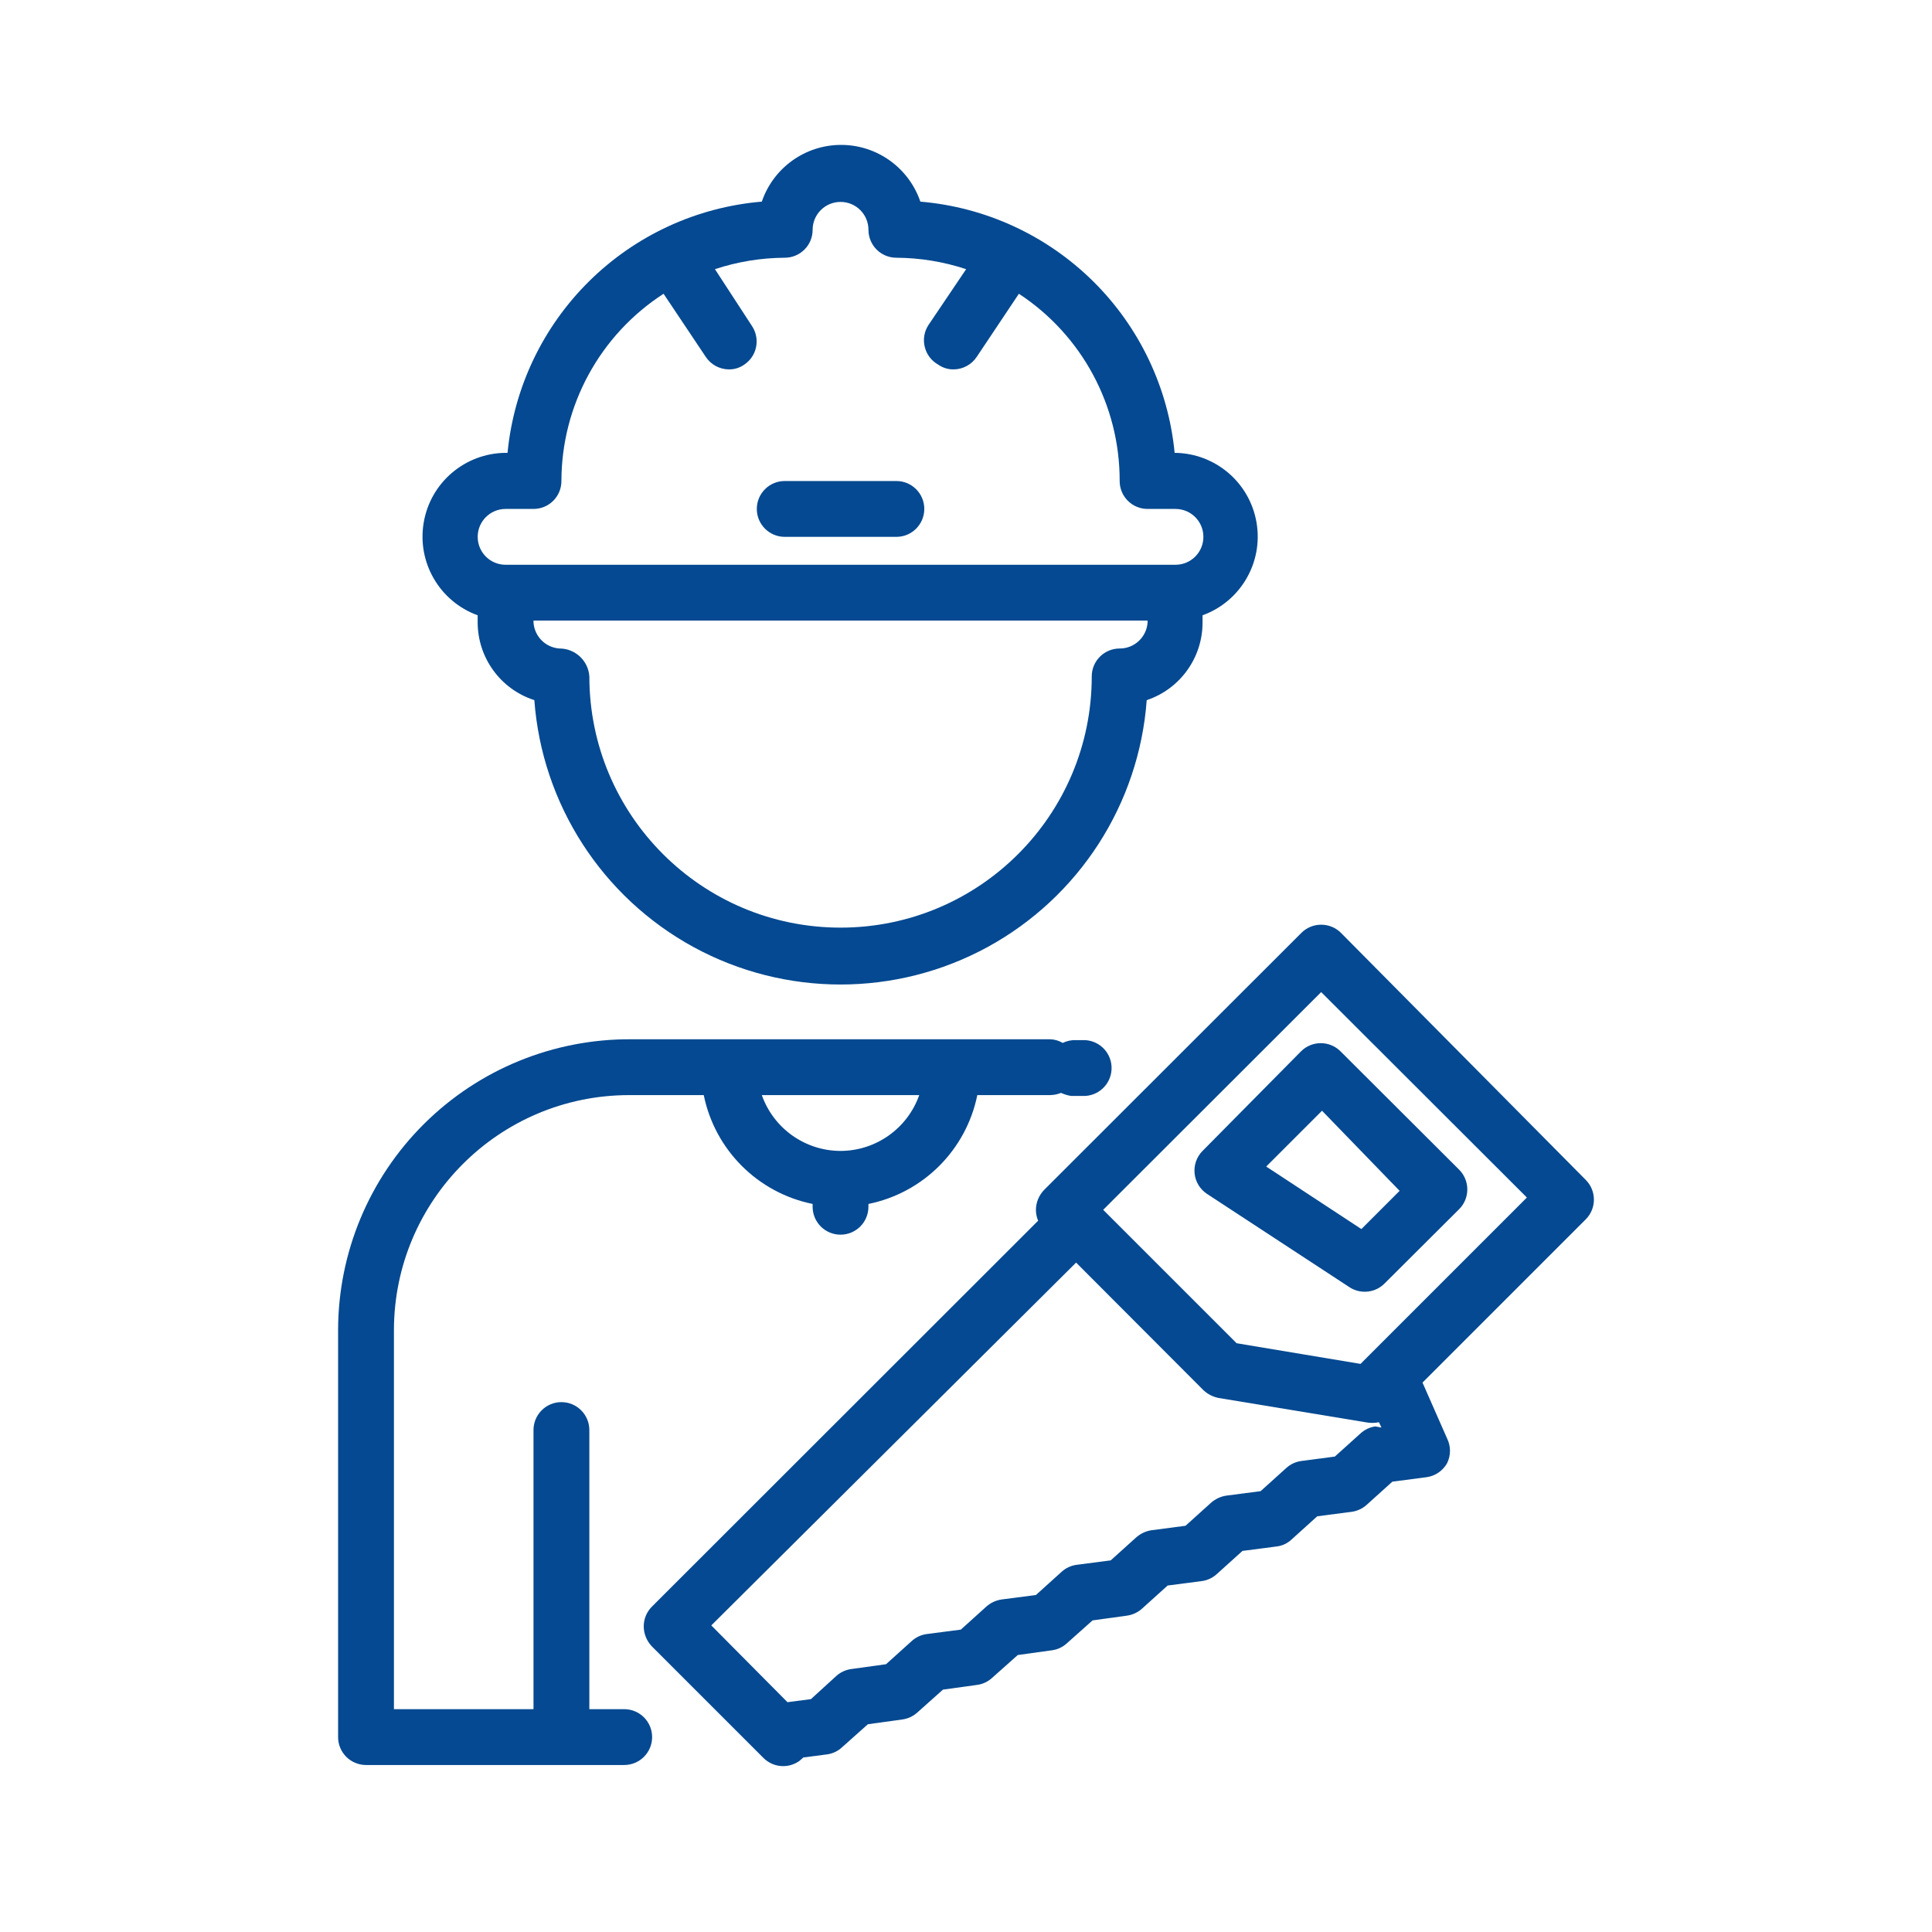 <svg width="80" height="80" viewBox="0 0 80 80" fill="none" xmlns="http://www.w3.org/2000/svg">
<path d="M25.847 70.773H24.403V59.215C24.403 58.577 23.885 58.059 23.247 58.059C22.608 58.059 22.091 58.577 22.091 59.215V70.773H16.312V55.077C16.318 49.706 20.672 45.352 26.044 45.346H29.141C29.604 47.617 31.378 49.391 33.649 49.853V49.969C33.649 50.608 34.166 51.125 34.804 51.125C35.443 51.125 35.96 50.608 35.96 49.969V49.853C38.231 49.391 40.006 47.617 40.468 45.346H43.473C43.632 45.343 43.788 45.314 43.935 45.254C44.068 45.314 44.207 45.358 44.351 45.381H44.814C45.452 45.412 45.995 44.921 46.027 44.283C46.059 43.644 45.568 43.101 44.929 43.069H44.559C44.369 43.06 44.178 43.101 44.005 43.185C43.843 43.089 43.661 43.037 43.473 43.034H26.136C22.926 43.014 19.843 44.271 17.563 46.534C15.286 48.793 14.003 51.867 14 55.078V71.929C14 72.235 14.121 72.53 14.338 72.747C14.555 72.963 14.85 73.085 15.156 73.085H25.847C26.485 73.085 27.003 72.567 27.003 71.929C27.003 71.29 26.486 70.773 25.847 70.773ZM34.804 47.657C33.339 47.655 32.033 46.727 31.545 45.346H38.064C37.575 46.727 36.269 47.655 34.804 47.657Z" fill="#044991"/>
<path d="M22.126 28.991C22.444 33.3 24.928 37.148 28.719 39.217C32.513 41.283 37.096 41.283 40.89 39.217C44.681 37.148 47.166 33.299 47.483 28.991C48.867 28.529 49.801 27.229 49.795 25.767V25.478C51.373 24.906 52.315 23.285 52.029 21.632C51.745 19.976 50.318 18.766 48.639 18.751C48.379 16.058 47.183 13.544 45.259 11.643C43.334 9.742 40.806 8.577 38.11 8.349C37.63 6.945 36.313 6 34.828 6C33.343 6 32.025 6.945 31.545 8.349C28.849 8.577 26.321 9.742 24.397 11.643C22.472 13.544 21.276 16.058 21.016 18.751H20.935C19.256 18.766 17.829 19.976 17.546 21.632C17.26 23.285 18.202 24.906 19.779 25.478V25.767C19.779 27.237 20.727 28.541 22.126 28.991ZM46.363 26.853C45.724 26.853 45.207 27.37 45.207 28.009C45.207 33.753 40.549 38.411 34.805 38.411C29.061 38.411 24.404 33.753 24.404 28.009C24.36 27.359 23.82 26.853 23.167 26.853C22.589 26.813 22.133 26.356 22.092 25.778V25.697H47.519V25.778C47.476 26.385 46.969 26.856 46.363 26.853ZM20.936 21.074H22.091C22.398 21.074 22.692 20.953 22.909 20.736C23.126 20.52 23.247 20.225 23.247 19.919C23.25 16.783 24.845 13.865 27.477 12.164L29.223 14.775C29.436 15.099 29.795 15.293 30.182 15.296C30.41 15.299 30.633 15.229 30.817 15.099C31.346 14.747 31.488 14.036 31.141 13.504L29.604 11.146C30.537 10.837 31.511 10.678 32.493 10.672C32.8 10.672 33.094 10.551 33.311 10.334C33.528 10.118 33.649 9.823 33.649 9.517C33.649 8.878 34.166 8.361 34.805 8.361C35.444 8.361 35.961 8.878 35.961 9.517C35.961 9.823 36.082 10.118 36.299 10.334C36.516 10.551 36.81 10.672 37.117 10.672C38.099 10.678 39.073 10.837 40.006 11.146L38.446 13.458C38.269 13.727 38.215 14.056 38.292 14.365C38.368 14.677 38.57 14.943 38.85 15.099C39.035 15.229 39.258 15.299 39.486 15.296C39.873 15.293 40.231 15.099 40.445 14.776L42.19 12.164C44.802 13.877 46.371 16.795 46.363 19.919C46.363 20.225 46.484 20.52 46.701 20.736C46.917 20.953 47.212 21.074 47.519 21.074H48.674C49.313 21.074 49.83 21.591 49.83 22.23C49.83 22.869 49.313 23.386 48.674 23.386H20.936C20.297 23.386 19.78 22.869 19.78 22.23C19.78 21.591 20.297 21.074 20.936 21.074Z" fill="#044991"/>
<path d="M55.528 38.63C55.311 38.411 55.016 38.29 54.707 38.29C54.398 38.29 54.103 38.411 53.886 38.63L43.23 49.276C43.019 49.498 42.898 49.79 42.895 50.096C42.895 50.252 42.927 50.405 42.987 50.547L26.991 66.531C26.775 66.748 26.653 67.045 26.656 67.352C26.659 67.658 26.78 67.95 26.991 68.172L31.615 72.795C31.831 73.009 32.12 73.131 32.424 73.131C32.663 73.133 32.898 73.058 33.094 72.922L33.267 72.772L34.25 72.645C34.478 72.613 34.692 72.512 34.862 72.356L35.937 71.397L37.359 71.2C37.587 71.171 37.798 71.073 37.971 70.923L39.046 69.964L40.468 69.767C40.696 69.736 40.91 69.634 41.08 69.478L42.144 68.531L43.565 68.334C43.794 68.302 44.008 68.201 44.178 68.045L45.241 67.097L46.663 66.901C46.894 66.869 47.114 66.768 47.287 66.612L48.35 65.653L49.772 65.468C50 65.436 50.214 65.335 50.385 65.179L51.448 64.22L52.869 64.035C53.101 64.006 53.314 63.905 53.482 63.746L54.545 62.786L55.967 62.601C56.198 62.57 56.418 62.468 56.591 62.312L57.654 61.353L59.064 61.168C59.426 61.122 59.74 60.905 59.92 60.59C60.081 60.267 60.081 59.885 59.92 59.562L58.903 57.25L65.664 50.489C66.112 50.038 66.112 49.31 65.664 48.859L55.528 38.63ZM56.949 59.065C56.721 59.096 56.507 59.198 56.337 59.354L55.273 60.313L53.875 60.498C53.647 60.53 53.433 60.631 53.262 60.787L52.199 61.746L50.777 61.931C50.546 61.966 50.329 62.067 50.153 62.22L49.09 63.179L47.68 63.364C47.449 63.399 47.232 63.5 47.056 63.653L45.992 64.612L44.571 64.797C44.343 64.829 44.129 64.93 43.958 65.086L42.895 66.046L41.473 66.231C41.242 66.265 41.025 66.366 40.849 66.519L39.786 67.479L38.364 67.664C38.136 67.696 37.922 67.797 37.752 67.953L36.688 68.912L35.267 69.109C35.035 69.137 34.819 69.233 34.643 69.386L33.579 70.357L32.608 70.484L29.453 67.305L44.559 52.281L49.83 57.563C50.003 57.727 50.22 57.837 50.454 57.886L56.545 58.892C56.727 58.929 56.917 58.929 57.099 58.892L57.203 59.111L56.949 59.065ZM56.718 56.094L56.337 56.476L51.205 55.62L45.68 50.096L54.707 41.08L63.225 49.587L56.718 56.094Z" fill="#044991"/>
<path d="M53.875 43.531L49.795 47.657C49.55 47.903 49.431 48.246 49.466 48.59C49.501 48.937 49.691 49.246 49.98 49.437L55.909 53.32C56.372 53.6 56.967 53.525 57.343 53.135L60.417 50.072C60.636 49.856 60.758 49.561 60.758 49.252C60.758 48.943 60.636 48.648 60.417 48.431L55.505 43.531C55.054 43.083 54.326 43.083 53.875 43.531ZM57.955 49.31L56.372 50.893L52.431 48.304L54.742 45.993L57.955 49.31Z" fill="#044991"/>
<path d="M32.494 22.23H37.117C37.755 22.23 38.273 21.712 38.273 21.074C38.273 20.435 37.755 19.918 37.117 19.918H32.494C31.855 19.918 31.338 20.435 31.338 21.074C31.338 21.712 31.855 22.23 32.494 22.23Z" fill="#044991"/>
</svg>
